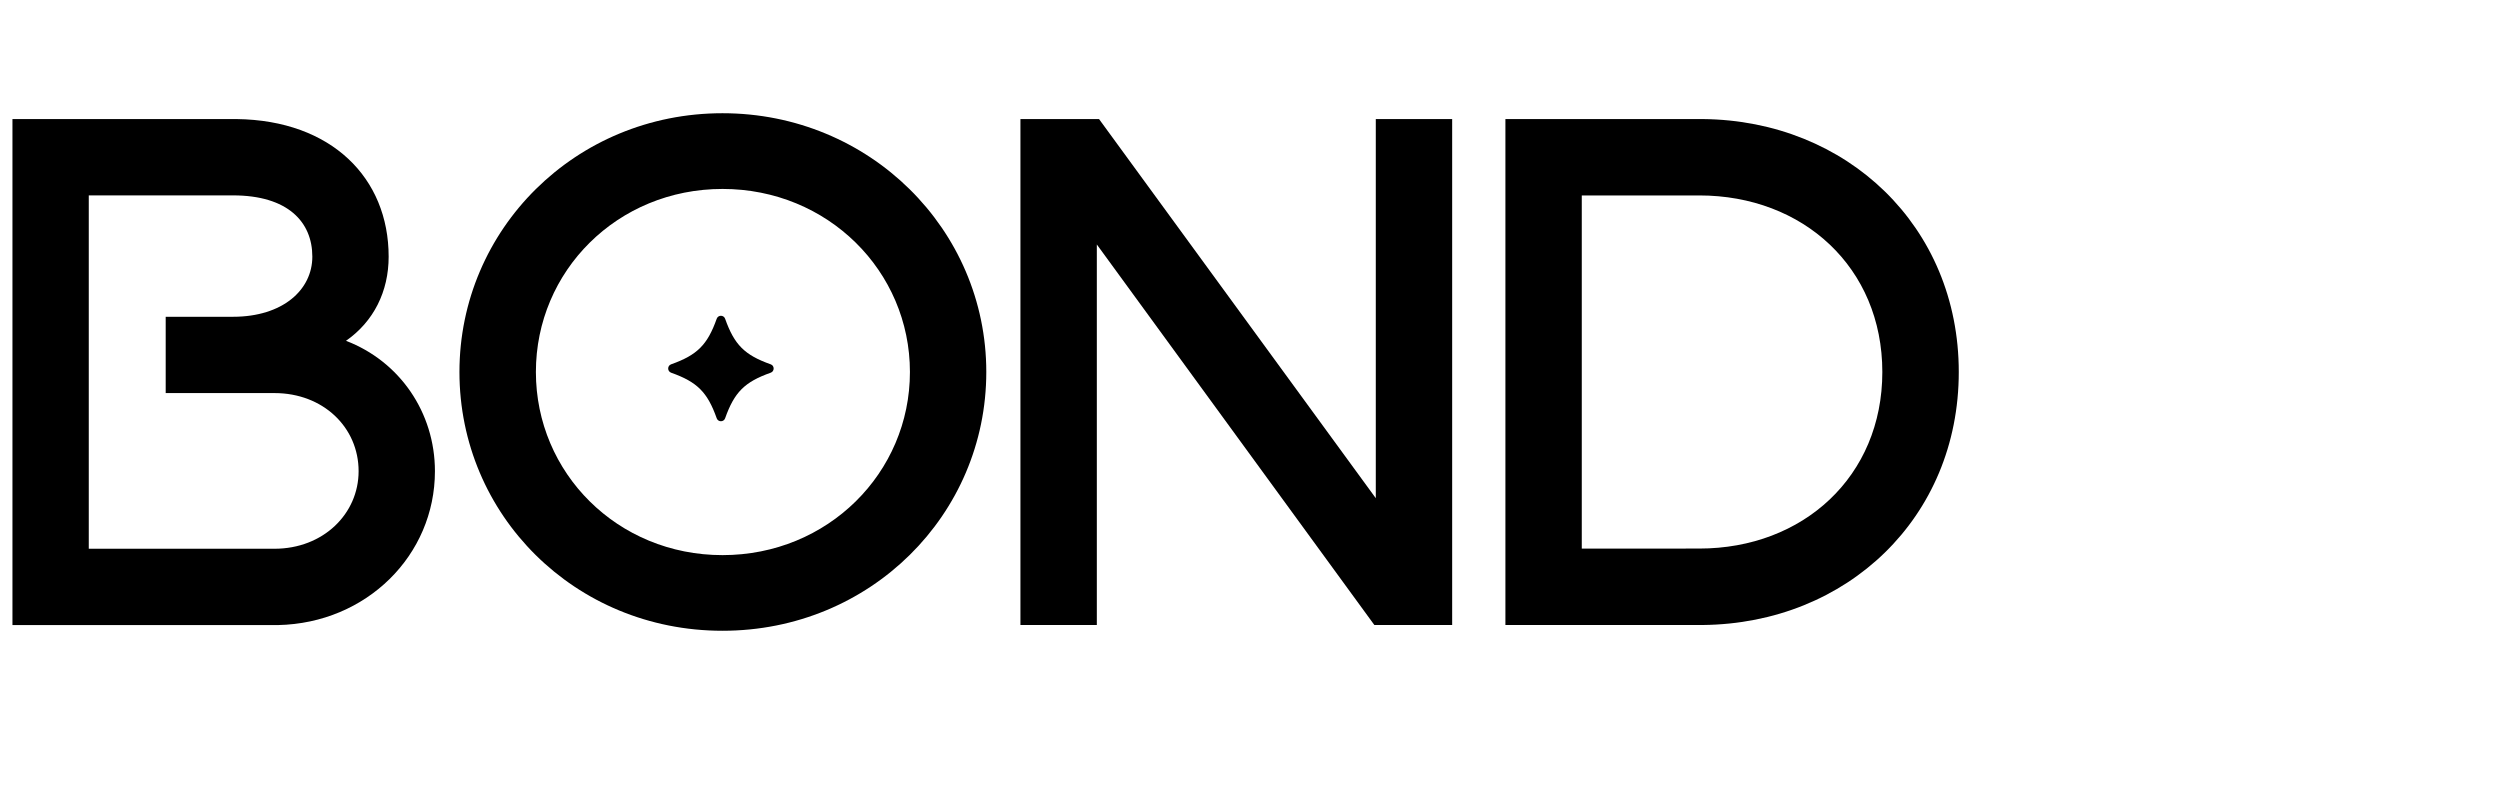 <svg width="104" height="33" viewBox="0 0 104 33" fill="none" xmlns="http://www.w3.org/2000/svg">
<path d="M14.393 14.178C15.543 13.377 16.168 12.127 16.168 10.678C16.168 7.403 13.793 5.003 9.843 4.953H0.518V26.003H11.568C15.243 25.927 18.093 23.102 18.093 19.602C18.093 17.152 16.618 15.027 14.393 14.178ZM3.693 8.128H9.693C11.968 8.128 12.993 9.228 12.993 10.678C12.993 12.053 11.768 13.178 9.693 13.178H6.893V16.352H11.418C13.443 16.352 14.918 17.777 14.918 19.602C14.918 21.378 13.443 22.828 11.418 22.828H3.693V8.128Z" fill="black"/>
<path d="M19.113 15.475C19.113 9.54 23.94 4.71 30.055 4.71C36.17 4.71 41.03 9.54 41.03 15.475C41.03 21.41 36.203 26.24 30.055 26.24C23.908 26.24 19.113 21.413 19.113 15.475ZM37.853 15.475C37.853 11.277 34.435 7.86 30.058 7.86C25.68 7.86 22.293 11.277 22.293 15.475C22.293 19.672 25.68 23.093 30.058 23.093C34.435 23.093 37.853 19.675 37.853 15.475Z" fill="black"/>
<path d="M32.06 15.505C30.975 15.89 30.55 16.315 30.165 17.4C30.108 17.565 29.873 17.565 29.815 17.4C29.43 16.315 29.005 15.89 27.92 15.505C27.755 15.447 27.755 15.213 27.92 15.155C29.005 14.77 29.43 14.345 29.815 13.26C29.873 13.095 30.108 13.095 30.165 13.26C30.55 14.345 30.975 14.77 32.06 15.155C32.225 15.213 32.225 15.447 32.06 15.505Z" fill="black"/>
<path d="M62.625 4.953H70.84C76.835 5.01 81.485 9.42 81.485 15.475C81.485 21.53 76.838 25.94 70.84 26H62.625V4.953ZM70.69 22.82C75.007 22.82 78.305 19.823 78.305 15.475C78.305 11.127 75.007 8.13 70.69 8.13H65.802V22.823L70.69 22.82Z" fill="black"/>
<path d="M42.453 4.953H45.72L57.233 20.725V4.953H60.41V26H57.173L45.628 10.17V26H42.45V4.953H42.453Z" fill="black"/>
</svg>
